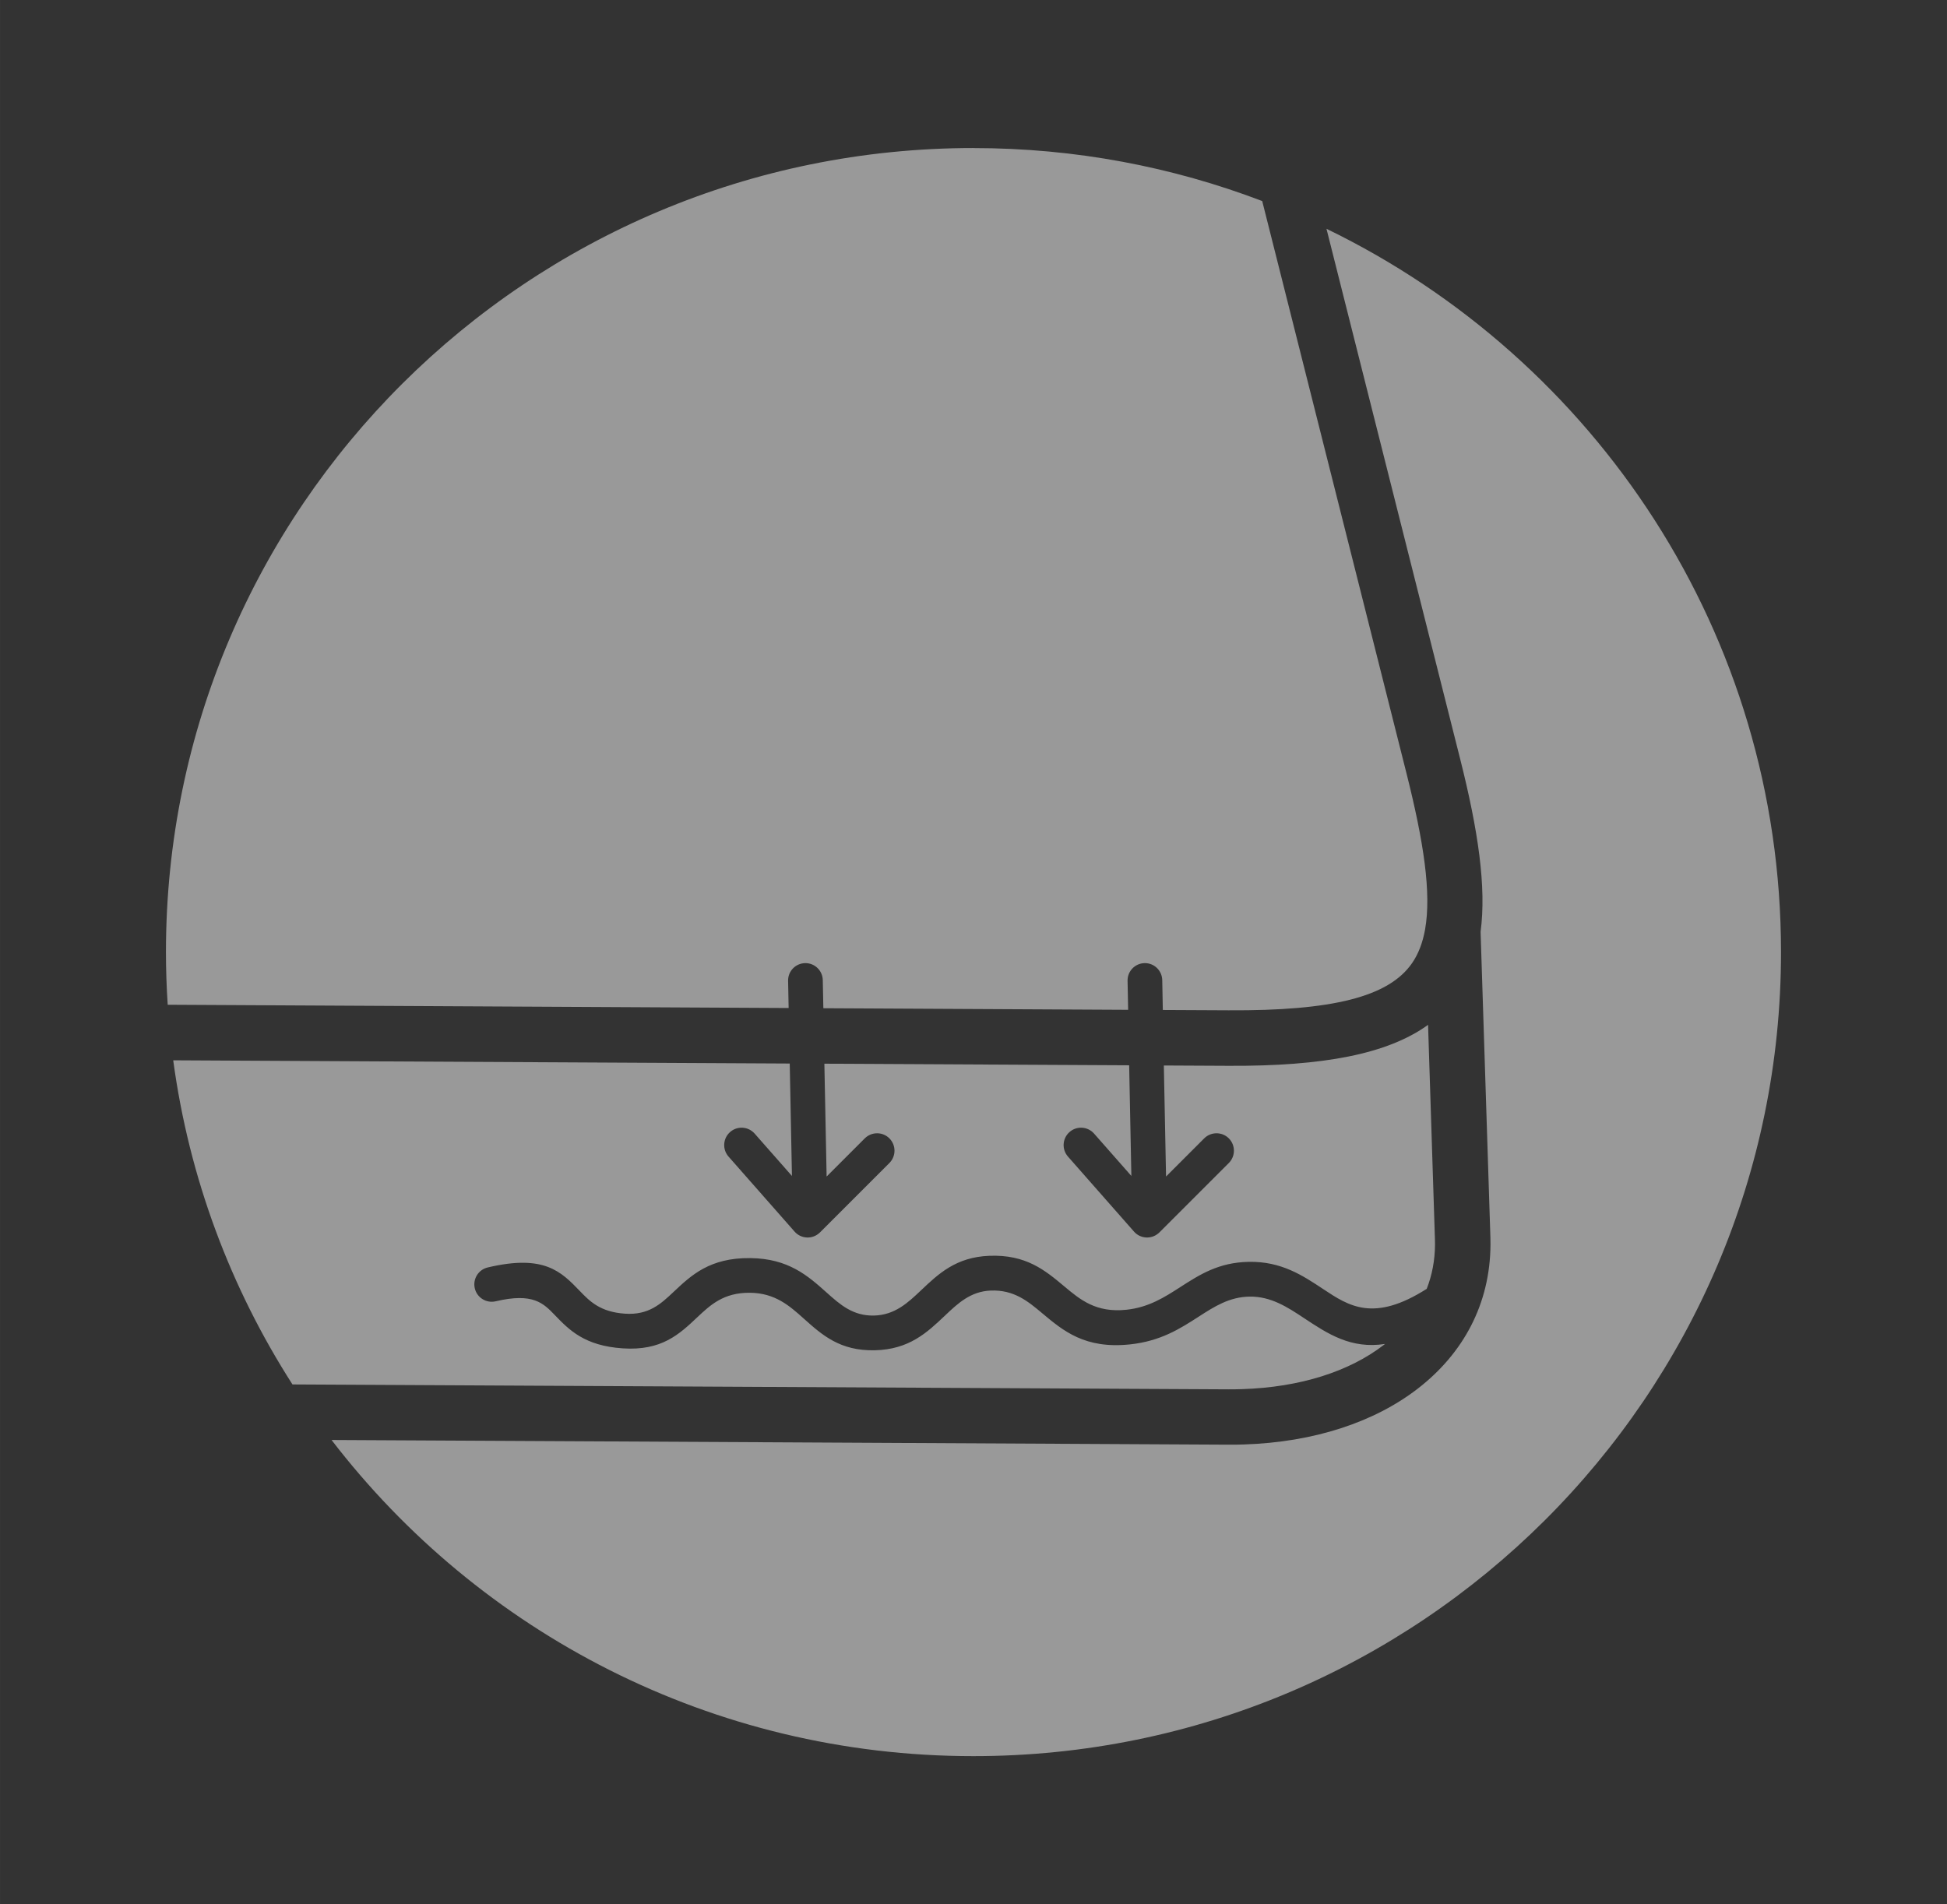 <svg xmlns="http://www.w3.org/2000/svg" xml:space="preserve" width="49.328mm" height="48.249mm" version="1.1" style="shape-rendering:geometricPrecision; text-rendering:geometricPrecision; image-rendering:optimizeQuality; fill-rule:evenodd; clip-rule:evenodd" viewBox="0 0 476.61 466.19" xmlns:xlink="http://www.w3.org/1999/xlink">
 <rect x="0" y="0" width="476.61" height="466.19" fill="#333333" stroke="none"/>
 <defs>
  <style type="text/css">
   
    .fil1 {fill:none}
    .fil0 {fill:#FEFEFE;fill-opacity:0.502}
   
  </style>
 </defs>
 <g id="Capa_x0020_1">
  <path class="fil0" d="M238.3 36.25c24.91,0 48.73,4.6 70.68,12.97l35.3 140.03c4.24,16.81 6.15,29.4 4.57,38.28l-0 0 0 0.01c-0.58,3.22 -1.61,5.95 -3.16,8.21 -5.72,8.36 -19.67,11.73 -44.95,11.59l-16.09 -0.08 -0.14 -7.31c-0.05,-2.34 -1.98,-4.21 -4.33,-4.16 -2.34,0.05 -4.21,1.98 -4.16,4.33l0.14 7.1 -74.61 -0.39 -0.14 -6.88c-0.05,-2.34 -1.98,-4.21 -4.33,-4.16 -2.34,0.05 -4.21,1.98 -4.16,4.33l0.13 6.66 -152 -0.8c-0.28,-4.26 -0.43,-8.56 -0.43,-12.9 0,-108.71 88.51,-196.84 197.69,-196.84zm86.43 19.77c65.86,31.93 111.25,99.22 111.25,177.07 0,108.71 -88.51,196.84 -197.69,196.84 -64.07,0 -121,-30.35 -157.13,-77.4l219.51 1.15c1.34,0.01 2.6,-0.01 3.8,-0.05 17.17,-0.55 31.97,-5.46 42.58,-13.66 11.16,-8.62 17.73,-20.75 17.81,-35.26l0 -0.03c0,-0.63 -0,-1.22 -0.02,-1.76l-2.4 -74.8c1.45,-10.97 -0.59,-24.8 -4.97,-42.19l-32.76 -129.93zm-253.15 282.89c-15.08,-23.51 -25.28,-50.43 -29.18,-79.33l150.92 0.79 0.54 27.52 -9.13 -10.37c-1.55,-1.76 -4.24,-1.94 -6.01,-0.38 -1.76,1.55 -1.94,4.24 -0.38,6.01l16.17 18.37c1.55,1.76 4.24,1.94 6.01,0.38l0.2 -0.18 17 -17c1.66,-1.66 1.66,-4.36 0,-6.03 -1.66,-1.66 -4.36,-1.66 -6.03,0l-9.34 9.34 -0.55 -27.62 74.61 0.39 0.54 27.09 -9.13 -10.37c-1.55,-1.76 -4.24,-1.94 -6.01,-0.38 -1.76,1.55 -1.94,4.24 -0.38,6.01l16.17 18.37c1.55,1.76 4.24,1.94 6.01,0.38l0.2 -0.18 17 -17c1.66,-1.66 1.66,-4.36 0,-6.03 -1.66,-1.66 -4.36,-1.66 -6.03,0l-9.34 9.34 -0.54 -27.18 15.77 0.08c23.32,0.12 39,-2.88 48.91,-10.03l1.68 52.47 0.02 1.3c-0.02,3.87 -0.72,7.51 -2.03,10.86 -12.97,8.25 -19.05,4.23 -25.32,0.07 -5.09,-3.38 -10.29,-6.82 -18.22,-6.68 -7.4,0.13 -12.03,3.12 -16.85,6.22 -3.76,2.42 -7.66,4.94 -13.14,5.51 -7.43,0.78 -11.33,-2.49 -15.17,-5.71 -4.73,-3.96 -9.39,-7.86 -18.4,-7.5 -8.12,0.33 -12.41,4.39 -16.7,8.46 -3.19,3.02 -6.39,6.05 -11.52,6.17 -5.15,0.11 -8.3,-2.7 -11.55,-5.61 -4.6,-4.11 -9.35,-8.36 -18.73,-8.46 -9.87,-0.1 -14.4,4.16 -18.78,8.29 -3.08,2.9 -6.07,5.72 -11.88,5.32 -6.1,-0.41 -8.67,-3.08 -11.06,-5.56 -4.56,-4.73 -8.71,-9.03 -22.53,-5.76 -2.29,0.53 -3.71,2.82 -3.18,5.11 0.53,2.29 2.82,3.71 5.11,3.18 9.15,-2.16 11.69,0.47 14.48,3.37 3.49,3.62 7.25,7.52 16.62,8.15 9.5,0.64 13.82,-3.42 18.27,-7.62 3.17,-2.98 6.43,-6.06 12.89,-5.99 6.17,0.06 9.71,3.23 13.14,6.3 4.52,4.05 8.9,7.96 17.38,7.78 8.44,-0.18 12.83,-4.34 17.21,-8.49 3.13,-2.97 6.26,-5.93 11.18,-6.13 5.72,-0.23 9.14,2.63 12.61,5.54 5.2,4.36 10.49,8.79 21.49,7.64 7.52,-0.79 12.28,-3.86 16.86,-6.81 3.8,-2.45 7.45,-4.8 12.39,-4.89 5.28,-0.09 9.38,2.62 13.39,5.28 5.8,3.84 11.47,7.6 19.8,6.31l-0.29 0.23c-8.4,6.49 -20.45,10.38 -34.7,10.83 -1.15,0.04 -2.26,0.05 -3.32,0.05l-229.16 -1.2z"></path>
  <rect class="fil1" x="-0" y="-0" width="476.61" height="466.19"></rect>
 </g>
</svg>

